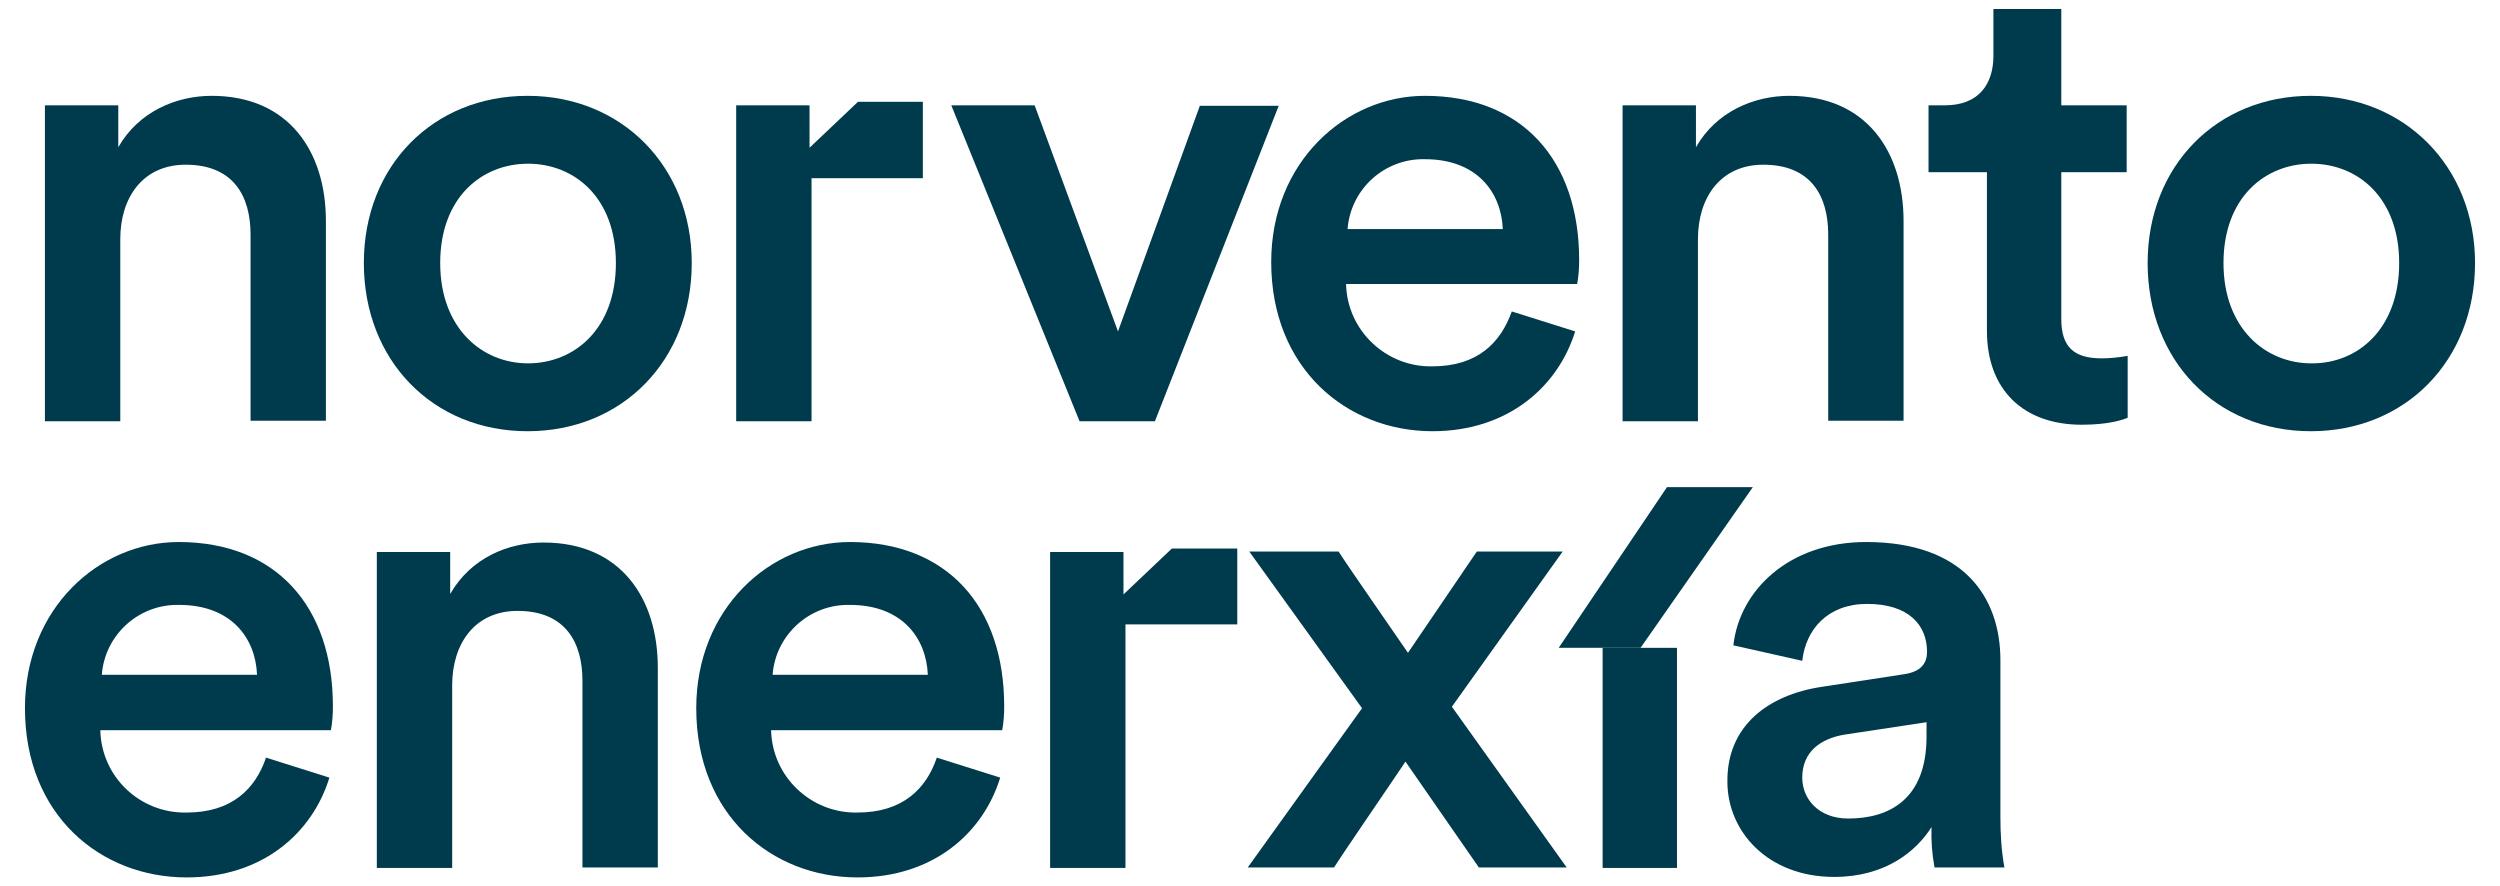<?xml version="1.0" encoding="utf-8"?>
<!-- Generator: Adobe Illustrator 24.0.2, SVG Export Plug-In . SVG Version: 6.00 Build 0)  -->
<svg version="1.1" id="Capa_1" xmlns="http://www.w3.org/2000/svg" xmlns:xlink="http://www.w3.org/1999/xlink" x="0px" y="0px"
	 viewBox="0 0 500.9 177.6" style="enable-background:new 0 0 500.9 177.6;" xml:space="preserve">
<style type="text/css">
	.st0{fill:#003B4D;}
</style>
<title>norvento_logo_nuevo_blanco</title>
<g>
	<path class="st0" d="M66,155.8c-3.4,11.1-13.4,20-28.6,20C20.2,175.8,5,163.4,5,141.9c0-20,14.8-33.3,30.8-33.3
		c19.5,0,30.9,12.9,30.9,32.9c0,1.6-0.1,3.2-0.4,4.8H20.1c0.2,9.3,7.9,16.7,17.3,16.5c9.1,0,13.8-4.8,15.9-11L66,155.8z M51.5,135.2
		c-0.3-7.4-5.2-14-15.6-14c-8.1-0.2-14.9,6-15.5,14H51.5z"/>
	<path class="st0" d="M90.5,173.9H75.5v-63.3h14.7v8.4c4.2-7.3,11.7-10.3,18.7-10.3c15.5,0,22.9,11.2,22.9,25.1v40h-15.1v-37.4
		c0-7.8-3.5-14-13-14c-8.6,0-13.1,6.6-13.1,14.9V173.9z"/>
	<path class="st0" d="M200.4,155.8c-3.4,11.1-13.4,20-28.6,20c-17.2,0-32.3-12.5-32.3-33.9c0-20,14.8-33.3,30.8-33.3
		c19.5,0,30.9,12.9,30.9,32.9c0,1.6-0.1,3.2-0.4,4.8h-46.3c0.2,9.3,8,16.7,17.3,16.5c9.1,0,13.8-4.8,15.9-11L200.4,155.8z
		 M185.9,135.2c-0.3-7.4-5.2-14-15.6-14c-8.1-0.2-14.9,6-15.5,14H185.9z"/>
	<path class="st0" d="M272.9,141.9l-22.6-31.4h17.9c1.2,2,12.7,18.5,13.9,20.3l13.8-20.3h17.2l-22.2,31.1l23,32.2h-17.6l-14.7-21.2
		c-1.3,2-13.1,19.2-14.3,21.2h-17.3L272.9,141.9z"/>
	<rect x="321.1" y="129.8" class="st0" width="14.9" height="44.1"/>
	<path class="st0" d="M365.1,137.6l16.3-2.5c3.6-0.5,4.7-2.3,4.7-4.5c0-5.3-3.6-9.6-12-9.6c-7.9,0-12.3,5.1-13,11.4l-13.8-3.1
		c1.2-10.9,11-20.7,26.6-20.7c19.5,0,26.9,11,26.9,23.7v31.4c0,3.4,0.2,6.8,0.8,10.1h-14c-0.5-2.7-0.7-5.4-0.6-8.1
		c-3,4.8-9.2,10-19.5,10c-13.3,0-21.4-9.1-21.4-19.1C346,145.4,354.3,139.2,365.1,137.6z M386,147.6v-2.9l-16.5,2.5
		c-4.7,0.8-8.4,3.4-8.4,8.6c0,4.3,3.3,8.2,9.2,8.2C378.7,164,386,160,386,147.6z"/>
	<polygon class="st0" points="328.7,129.8 351.2,97.6 334,97.6 312.3,129.8 	"/>
	<path class="st0" d="M24.1,84.4H9V21.1h14.7v8.4c4.1-7.2,11.7-10.3,18.7-10.3c15.5,0,22.9,11.2,22.9,25.1v40H50.2V47
		c0-7.8-3.5-14-13-14c-8.6,0-13.1,6.6-13.1,14.9L24.1,84.4z"/>
	<path class="st0" d="M138.6,52.7c0,19.5-13.9,33.7-32.9,33.7S72.9,72.2,72.9,52.7s13.9-33.5,32.8-33.5S138.6,33.4,138.6,52.7z
		 M123.4,52.7c0-13.1-8.3-19.9-17.6-19.9s-17.6,6.8-17.6,19.9s8.4,20.1,17.6,20.1S123.4,66,123.4,52.7z"/>
	<path class="st0" d="M231.4,84.4h-15.1l-25.7-63.3h16.7L224,66.4l16.4-45.2h15.8L231.4,84.4z"/>
	<path class="st0" d="M315.6,66.4c-3.4,11-13.4,20-28.6,20c-17.1,0-32.3-12.5-32.3-33.9c0-20,14.8-33.3,30.8-33.3
		c19.5,0,30.9,12.9,30.9,32.9c0,1.6-0.1,3.2-0.4,4.8h-46.3c0.2,9.3,8,16.7,17.3,16.5c9.1,0,13.7-4.8,15.9-11L315.6,66.4z
		 M301.1,45.9c-0.3-7.4-5.2-14-15.6-14c-8.1-0.2-14.9,6-15.5,14H301.1z"/>
	<path class="st0" d="M340.2,84.4h-15.1V21.1h14.7v8.4c4.1-7.2,11.7-10.3,18.7-10.3c15.5,0,22.9,11.2,22.9,25.1v40h-15.1V47
		c0-7.8-3.5-14-13-14c-8.6,0-13.1,6.6-13.1,14.9L340.2,84.4z"/>
	<path class="st0" d="M413,21.1h13.1v13.4H413v29.4c0,5.6,2.5,7.9,8.1,7.9c1.7,0,3.5-0.2,5.2-0.5v12.4c-0.9,0.4-3.8,1.4-9.2,1.4
		c-11.7,0-19-7-19-18.8V34.5h-11.7V21.1h3.3c6.8,0,9.7-4.3,9.7-9.9V1.8H413L413,21.1z"/>
	<path class="st0" d="M495.9,52.7c0,19.5-13.9,33.7-32.9,33.7s-32.7-14.2-32.7-33.7s13.9-33.5,32.7-33.5S495.9,33.4,495.9,52.7z
		 M480.7,52.7c0-13.1-8.3-19.9-17.6-19.9c-9.3,0-17.6,6.8-17.6,19.9s8.4,20.1,17.6,20.1C472.3,72.9,480.7,66,480.7,52.7L480.7,52.7z
		"/>
	<polygon class="st0" points="184.9,20.4 184.9,35.7 162.6,35.7 162.6,84.4 147.5,84.4 147.5,21.1 162.2,21.1 162.2,29.6 
		171.9,20.4 184.9,20.4 	"/>
	<polygon class="st0" points="247.9,109.9 247.9,125.1 225.5,125.1 225.5,173.9 210.4,173.9 210.4,110.6 225.1,110.6 225.1,119.1 
		234.8,109.9 247.9,109.9 	"/>
</g>
</svg>
